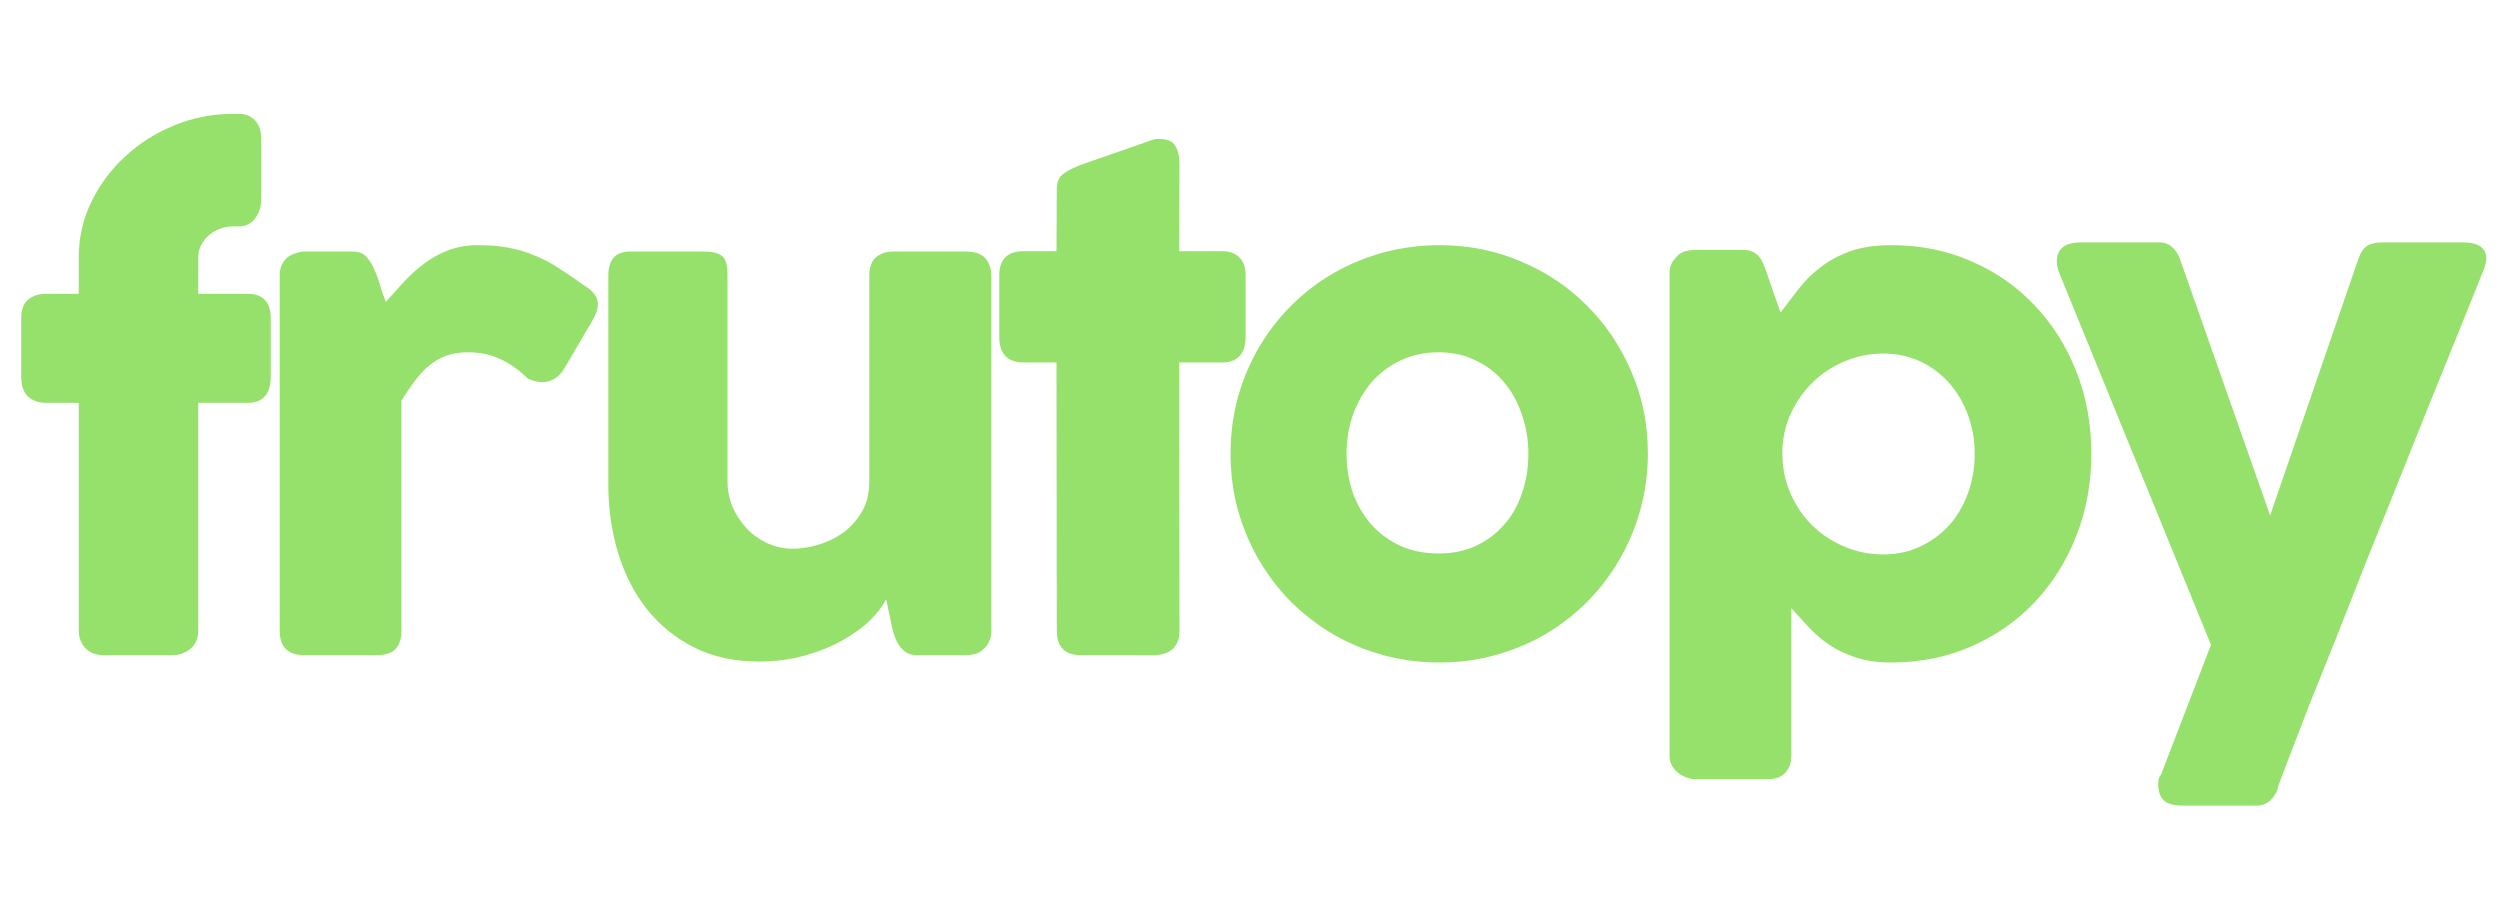 <svg width="903" height="330" viewBox="0 0 903 330" fill="none" xmlns="http://www.w3.org/2000/svg">
<path d="M28.445 92.921C28.445 85.803 29.976 79.106 33.037 72.83C36.099 66.554 40.193 61.082 45.321 56.413C50.449 51.668 56.342 47.956 63.001 45.277C69.659 42.522 76.624 41.145 83.895 41.145H86.191C88.793 41.145 90.783 41.948 92.16 43.555C93.615 45.086 94.342 47.229 94.342 49.984V71.912C94.342 74.743 93.576 77.116 92.046 79.029C90.592 80.866 88.64 81.785 86.191 81.785H83.895C82.287 81.785 80.757 82.091 79.303 82.703C77.849 83.239 76.547 84.004 75.399 84.999C74.251 85.994 73.333 87.18 72.644 88.558C71.955 89.859 71.611 91.313 71.611 92.921V106.123H89.635C92.237 106.123 94.227 106.85 95.605 108.304C97.059 109.682 97.786 111.901 97.786 114.963V135.972C97.786 139.263 97.059 141.674 95.605 143.204C94.227 144.735 92.237 145.5 89.635 145.5H71.611V227.814C71.611 230.722 70.616 232.942 68.626 234.473C66.713 235.927 64.608 236.654 62.312 236.654H37.514C34.759 236.654 32.54 235.812 30.856 234.128C29.249 232.368 28.445 230.263 28.445 227.814V145.5H16.62C13.941 145.5 11.76 144.735 10.076 143.204C8.469 141.674 7.666 139.263 7.666 135.972V114.963C7.666 111.901 8.469 109.682 10.076 108.304C11.76 106.85 13.941 106.123 16.62 106.123H28.445V92.921Z" fill="#96E06C"/>
<path d="M101.032 99.35C101.032 97.895 101.3 96.633 101.836 95.561C102.372 94.49 103.061 93.609 103.903 92.921C104.821 92.232 105.816 91.734 106.887 91.428C108.035 91.046 109.145 90.854 110.217 90.854H127.552C129.465 90.854 130.996 91.428 132.144 92.576C133.292 93.724 134.249 95.178 135.014 96.939C135.856 98.699 136.583 100.651 137.195 102.794C137.808 104.937 138.535 107.003 139.377 108.993C141.673 106.467 143.93 103.98 146.15 101.531C148.446 99.082 150.895 96.9 153.497 94.987C156.1 93.074 158.931 91.543 161.993 90.395C165.131 89.17 168.69 88.558 172.669 88.558C176.802 88.558 180.476 88.864 183.691 89.477C186.982 90.089 190.081 91.007 192.99 92.232C195.898 93.38 198.768 94.872 201.6 96.709C204.508 98.546 207.646 100.689 211.014 103.138C214.305 105.051 215.95 107.309 215.95 109.911C215.95 111.595 215.3 113.547 213.998 115.766L203.551 133.561C201.485 136.546 198.921 138.038 195.86 138.038C194.329 138.038 192.607 137.617 190.693 136.775C187.402 133.561 184.035 131.188 180.591 129.658C177.223 128.05 173.358 127.247 168.996 127.247C166.011 127.247 163.37 127.668 161.074 128.51C158.855 129.351 156.827 130.538 154.99 132.068C153.153 133.599 151.431 135.436 149.824 137.579C148.216 139.722 146.609 142.095 145.002 144.697V227.814C145.002 230.722 144.275 232.942 142.821 234.473C141.443 235.927 139.109 236.654 135.818 236.654H109.987C104.017 236.654 101.032 233.707 101.032 227.814V99.35Z" fill="#96E06C"/>
<path d="M355.076 234.702C354.081 235.544 353.01 236.08 351.862 236.309C350.79 236.539 349.757 236.654 348.762 236.654H331.427C330.049 236.654 328.863 236.424 327.868 235.965C326.873 235.429 326.031 234.74 325.342 233.899C324.653 233.057 324.079 232.1 323.62 231.028C323.161 229.957 322.778 228.847 322.472 227.699L320.061 216.449C318.913 218.821 317 221.347 314.321 224.025C311.642 226.628 308.313 229.039 304.333 231.258C300.43 233.478 295.915 235.314 290.787 236.769C285.659 238.223 280.072 238.95 274.025 238.95C265.3 238.95 257.57 237.266 250.835 233.899C244.1 230.531 238.398 225.939 233.73 220.122C229.138 214.306 225.655 207.532 223.283 199.802C220.91 191.995 219.724 183.691 219.724 174.89V99.694C219.724 96.786 220.336 94.604 221.561 93.15C222.862 91.62 224.89 90.854 227.645 90.854H254.165C257.456 90.854 259.713 91.428 260.938 92.576C262.162 93.648 262.775 95.791 262.775 99.005V173.742C262.775 177.033 263.387 180.171 264.612 183.156C265.913 186.064 267.635 188.666 269.778 190.962C271.921 193.182 274.408 194.942 277.24 196.243C280.148 197.544 283.21 198.195 286.424 198.195C289.179 198.195 292.164 197.736 295.379 196.817C298.593 195.899 301.578 194.483 304.333 192.57C307.089 190.58 309.385 188.054 311.222 184.993C313.058 181.931 313.977 178.257 313.977 173.971V99.35C313.977 98.049 314.206 96.747 314.666 95.446C315.201 94.145 315.967 93.15 316.962 92.461C317.957 91.849 318.875 91.428 319.717 91.199C320.635 90.969 321.669 90.854 322.817 90.854H348.762C352.053 90.854 354.426 91.658 355.88 93.265C357.334 94.872 358.061 97.015 358.061 99.694V228.158C358.061 229.613 357.717 230.952 357.028 232.176C356.416 233.401 355.535 234.358 354.387 235.047L355.076 234.702Z" fill="#96E06C"/>
<path d="M381.715 68.123C381.715 65.751 382.481 63.99 384.011 62.842C385.619 61.618 387.876 60.47 390.785 59.398L416.845 50.329C417.228 50.252 417.572 50.214 417.878 50.214C418.261 50.214 418.605 50.214 418.911 50.214C421.743 50.214 423.618 51.056 424.537 52.74C425.532 54.347 426.029 56.49 426.029 59.169L425.914 90.739H441.642C444.092 90.739 446.081 91.466 447.612 92.921C449.143 94.375 449.908 96.556 449.908 99.464V121.621C449.908 124.836 449.143 127.208 447.612 128.739C446.081 130.193 444.092 130.92 441.642 130.92H425.914L426.029 227.814C426.029 230.722 425.187 232.942 423.504 234.473C421.82 235.927 419.485 236.654 416.501 236.654H390.555C384.662 236.654 381.715 233.707 381.715 227.814L381.6 130.92H369.776C363.883 130.92 360.936 127.821 360.936 121.621V99.464C360.936 93.648 363.883 90.739 369.776 90.739H381.6L381.715 68.123Z" fill="#96E06C"/>
<path d="M444.476 163.869C444.476 156.828 445.356 150.054 447.116 143.549C448.953 137.043 451.479 131.035 454.693 125.525C457.984 119.938 461.887 114.886 466.403 110.371C470.995 105.779 476.085 101.875 481.672 98.661C487.259 95.446 493.267 92.959 499.696 91.199C506.201 89.438 512.975 88.558 520.016 88.558C530.425 88.558 540.183 90.51 549.291 94.413C558.475 98.24 566.435 103.559 573.17 110.371C579.981 117.106 585.339 125.065 589.242 134.25C593.222 143.357 595.212 153.23 595.212 163.869C595.212 170.91 594.293 177.683 592.457 184.189C590.696 190.618 588.171 196.626 584.88 202.213C581.665 207.8 577.762 212.89 573.17 217.482C568.654 221.997 563.603 225.901 558.016 229.192C552.429 232.406 546.421 234.893 539.992 236.654C533.639 238.414 526.981 239.294 520.016 239.294C512.975 239.294 506.201 238.414 499.696 236.654C493.267 234.893 487.259 232.406 481.672 229.192C476.085 225.901 470.995 221.997 466.403 217.482C461.887 212.89 457.984 207.8 454.693 202.213C451.479 196.626 448.953 190.618 447.116 184.189C445.356 177.683 444.476 170.91 444.476 163.869ZM486.379 163.869C486.379 168.92 487.144 173.665 488.675 178.104C490.282 182.467 492.501 186.255 495.333 189.47C498.242 192.684 501.724 195.248 505.78 197.162C509.913 198.998 514.544 199.917 519.671 199.917C524.646 199.917 529.124 198.998 533.103 197.162C537.16 195.248 540.566 192.684 543.321 189.47C546.153 186.255 548.296 182.467 549.75 178.104C551.281 173.665 552.046 168.92 552.046 163.869C552.046 158.971 551.281 154.302 549.75 149.863C548.296 145.424 546.153 141.521 543.321 138.153C540.566 134.785 537.16 132.145 533.103 130.232C529.124 128.242 524.646 127.247 519.671 127.247C514.544 127.247 509.913 128.242 505.78 130.232C501.724 132.145 498.242 134.785 495.333 138.153C492.501 141.521 490.282 145.424 488.675 149.863C487.144 154.302 486.379 158.971 486.379 163.869Z" fill="#96E06C"/>
<path d="M606.031 92.232C607.026 91.39 608.059 90.854 609.131 90.625C610.202 90.395 611.236 90.28 612.231 90.28H629.566C631.02 90.28 632.206 90.51 633.125 90.969C634.12 91.428 634.923 92.079 635.536 92.921C636.148 93.686 636.645 94.604 637.028 95.676C637.487 96.671 637.908 97.781 638.291 99.005L643.113 112.896C645.256 110.141 647.399 107.348 649.542 104.516C651.761 101.607 654.363 99.005 657.348 96.709C660.333 94.337 663.892 92.385 668.025 90.854C672.158 89.323 677.209 88.558 683.179 88.558C693.664 88.558 703.308 90.51 712.109 94.413C720.987 98.24 728.602 103.559 734.955 110.371C741.384 117.106 746.397 125.065 749.994 134.25C753.591 143.357 755.39 153.23 755.39 163.869C755.39 174.431 753.591 184.304 749.994 193.488C746.397 202.672 741.384 210.67 734.955 217.482C728.602 224.217 720.987 229.536 712.109 233.439C703.308 237.343 693.664 239.294 683.179 239.294C678.204 239.294 673.918 238.682 670.321 237.457C666.724 236.309 663.509 234.779 660.677 232.865C657.922 230.952 655.473 228.847 653.33 226.551C651.187 224.255 649.082 221.959 647.016 219.663V273.161C647.016 275.457 646.327 277.409 644.949 279.016C643.572 280.623 641.429 281.427 638.52 281.427H612.231C611.312 281.427 610.317 281.236 609.246 280.853C608.174 280.47 607.179 279.934 606.261 279.246C605.342 278.557 604.577 277.677 603.965 276.605C603.353 275.61 603.046 274.462 603.046 273.161V98.776C603.046 97.245 603.314 95.982 603.85 94.987C604.462 93.992 605.189 93.074 606.031 92.232ZM713.257 163.869C713.257 158.971 712.453 154.34 710.846 149.978C709.239 145.539 706.981 141.674 704.073 138.383C701.165 135.092 697.682 132.489 693.626 130.576C689.569 128.663 685.092 127.706 680.194 127.706C675.372 127.706 670.78 128.624 666.418 130.461C662.132 132.221 658.343 134.671 655.052 137.809C651.838 140.87 649.197 144.505 647.131 148.715C645.141 152.924 644.031 157.402 643.801 162.147V163.869C643.801 168.92 644.758 173.665 646.671 178.104C648.585 182.543 651.187 186.408 654.478 189.699C657.769 192.914 661.634 195.478 666.073 197.391C670.512 199.305 675.219 200.261 680.194 200.261C685.092 200.261 689.569 199.305 693.626 197.391C697.682 195.478 701.165 192.914 704.073 189.699C706.981 186.408 709.239 182.543 710.846 178.104C712.453 173.665 713.257 168.92 713.257 163.869Z" fill="#96E06C"/>
<path d="M743.847 98.7C742.622 95.639 742.584 93.037 743.732 90.894C744.956 88.674 747.597 87.564 751.653 87.564H780.009C781.923 87.564 783.492 88.177 784.716 89.401C785.941 90.549 786.859 92.003 787.472 93.764L819.961 186.18L851.761 93.764C852.603 91.315 853.675 89.669 854.976 88.827C856.277 87.985 858.075 87.564 860.371 87.564H889.876C892.019 87.564 893.703 87.871 894.927 88.483C896.152 89.019 896.994 89.784 897.453 90.779C897.989 91.697 898.18 92.769 898.027 93.993C897.874 95.141 897.568 96.289 897.108 97.437C894.2 104.632 891.024 112.515 887.58 121.087C884.136 129.582 880.538 138.46 876.788 147.721C873.115 156.905 869.364 166.281 865.538 175.848C861.711 185.338 857.961 194.675 854.287 203.86C850.69 213.044 847.207 221.884 843.84 230.379C840.472 238.798 837.373 246.528 834.541 253.569C831.786 260.687 829.375 266.925 827.308 272.282C825.242 277.64 823.673 281.772 822.601 284.681L822.946 284.107C822.41 286.173 821.453 287.819 820.076 289.043C818.698 290.344 817.014 290.995 815.024 290.995H788.505C785.061 290.995 782.688 290.306 781.387 288.929C780.163 287.627 779.55 285.676 779.55 283.074C779.55 282.079 779.665 281.313 779.895 280.778C780.201 280.242 780.43 279.897 780.583 279.744L798.608 232.905L743.847 98.7Z" fill="#96E06C"/>
</svg>
